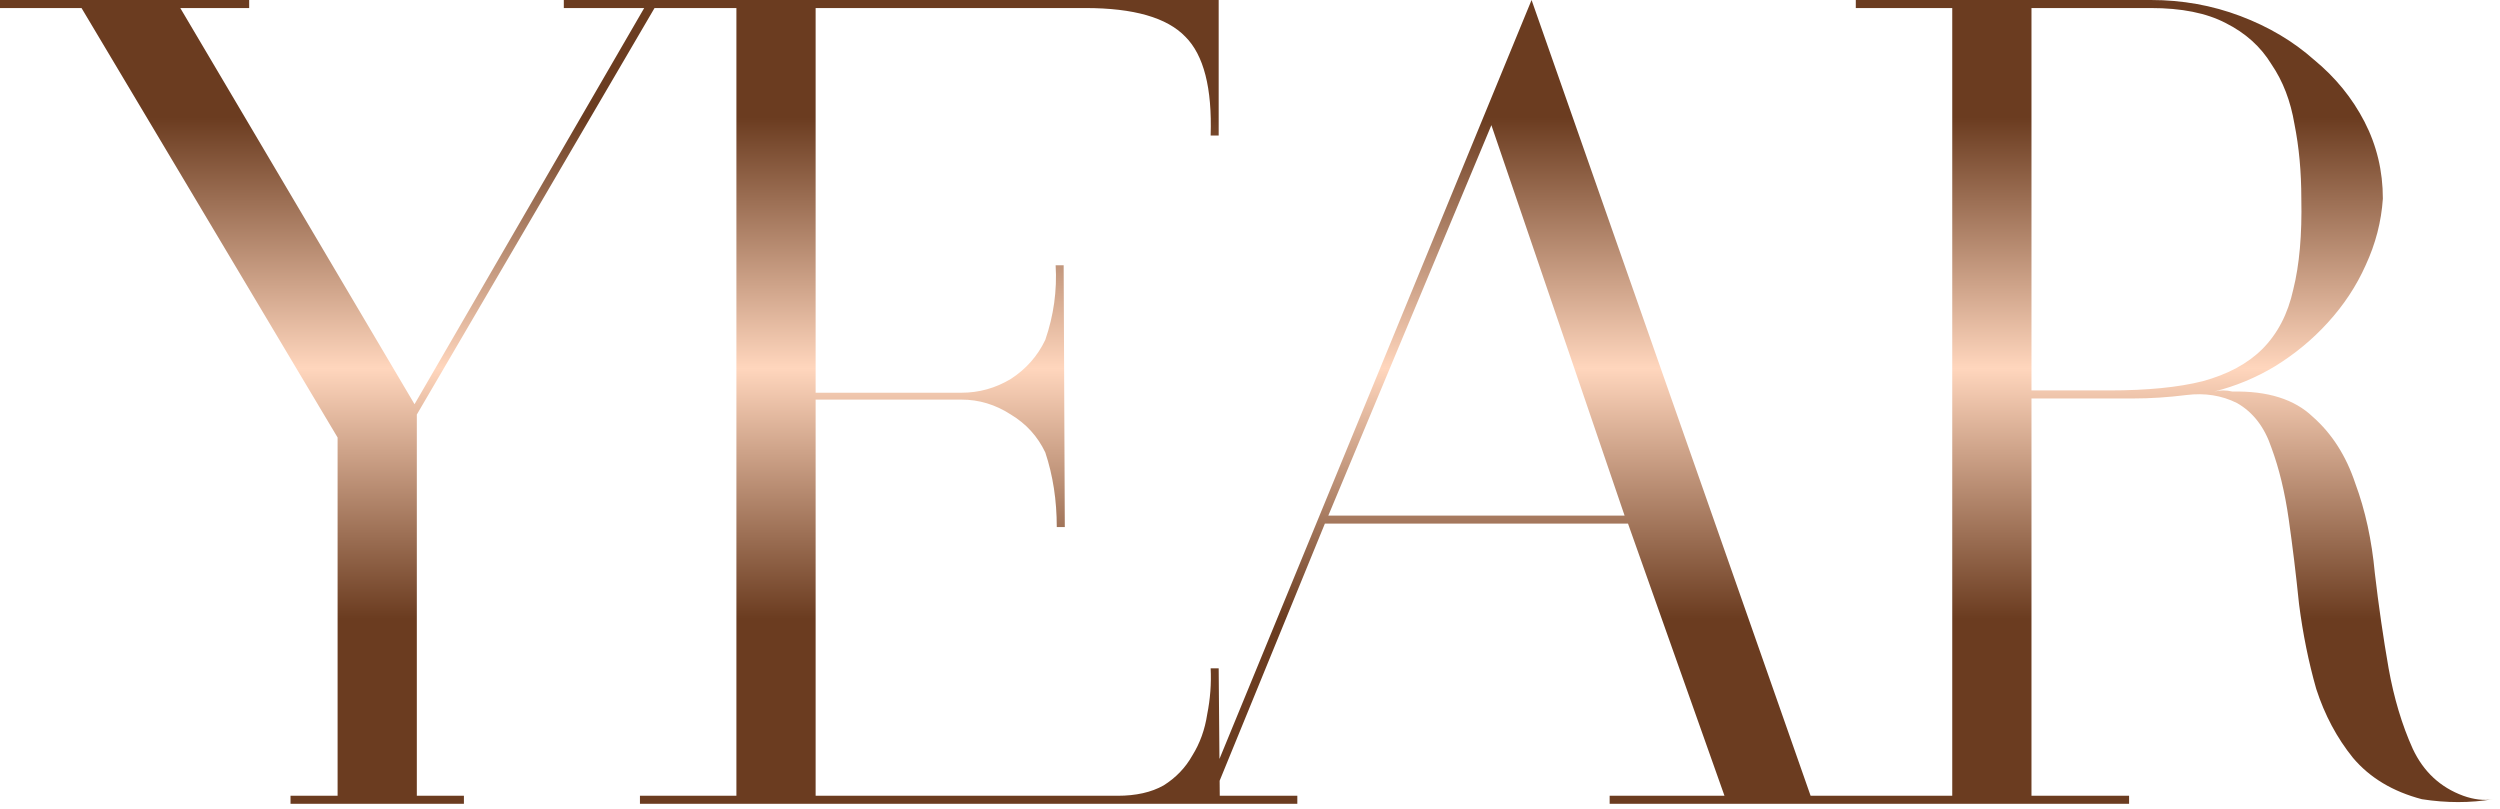 <?xml version="1.0" encoding="UTF-8"?> <svg xmlns="http://www.w3.org/2000/svg" width="235" height="76" viewBox="0 0 235 76" fill="none"><path d="M69.189 -2.34575e-05V0.756H61.526L39.182 38.966V74.802H43.608V75.558H27.309V74.802H31.734V41.125L7.664 0.756H-4.02269e-06V-2.34575e-05H7.124H16.407H23.423V0.756H16.947L38.966 37.995L60.554 0.756H52.998V-2.34575e-05H69.189ZM114.664 75.558H60.155V74.802H69.222V0.756H60.155V-2.34575e-05H114.556V12.737H113.801C113.945 8.275 113.153 5.181 111.426 3.454C109.699 1.655 106.569 0.756 102.035 0.756H76.669V36.916H90.378C92.033 36.916 93.58 36.484 95.019 35.62C96.458 34.685 97.538 33.461 98.257 31.95C99.049 29.648 99.373 27.309 99.229 24.934H99.984L100.092 49.544H99.337C99.337 47.026 98.977 44.687 98.257 42.528C97.538 41.017 96.458 39.83 95.019 38.966C93.58 38.031 92.033 37.563 90.378 37.563H76.669V74.802H105.058C106.785 74.802 108.224 74.479 109.375 73.831C110.527 73.111 111.426 72.176 112.074 71.025C112.793 69.873 113.261 68.578 113.477 67.139C113.765 65.7 113.873 64.26 113.801 62.821H114.556L114.664 75.558ZM182.07 74.802V75.558H151.307V74.802H162.101L153.034 49.221H124.538L114.068 74.802H121.948V75.558H105.757V74.802H113.205L143.968 -2.34575e-05L170.197 74.802H182.07ZM152.711 48.465L140.19 11.765L124.862 48.465H152.711ZM231.545 74.802C232.552 75.162 233.488 75.27 234.351 75.126C232.192 75.486 229.962 75.486 227.659 75.126C224.924 74.407 222.766 73.111 221.183 71.24C219.671 69.369 218.52 67.211 217.728 64.764C217.009 62.245 216.469 59.583 216.109 56.776C215.822 53.97 215.498 51.307 215.138 48.789C214.778 46.27 214.238 44.039 213.519 42.097C212.871 40.154 211.792 38.75 210.281 37.887C208.841 37.167 207.258 36.916 205.531 37.131C203.804 37.347 202.149 37.455 200.566 37.455H190.959V74.802H200.134V75.558H175.308V74.802H183.511V0.756H174.445V-2.34575e-05H202.185C205.135 -2.34575e-05 207.942 0.504 210.604 1.511C213.267 2.519 215.57 3.886 217.513 5.613C219.527 7.268 221.111 9.211 222.262 11.442C223.413 13.672 223.989 16.083 223.989 18.674C223.845 20.832 223.305 22.919 222.37 24.934C221.506 26.877 220.319 28.676 218.808 30.331C217.369 31.914 215.714 33.282 213.843 34.433C212.044 35.512 210.137 36.304 208.122 36.807C208.697 36.664 209.273 36.664 209.849 36.807C213.159 36.736 215.678 37.527 217.405 39.182C219.204 40.765 220.535 42.852 221.398 45.443C222.334 47.961 222.946 50.768 223.233 53.862C223.593 56.956 224.025 59.943 224.529 62.821C225.032 65.627 225.788 68.146 226.795 70.377C227.803 72.536 229.386 74.011 231.545 74.802ZM198.299 36.7C201.825 36.7 204.74 36.412 207.042 35.836C209.417 35.188 211.288 34.181 212.655 32.814C214.094 31.375 215.066 29.504 215.57 27.201C216.145 24.898 216.397 22.056 216.325 18.674C216.325 16.155 216.109 13.816 215.678 11.658C215.318 9.499 214.598 7.628 213.519 6.045C212.511 4.39 211.072 3.094 209.201 2.159C207.402 1.223 205.064 0.756 202.185 0.756H190.959V36.7H198.299Z" fill="url(#paint0_linear_43_3)"></path><defs><linearGradient id="paint0_linear_43_3" x1="126.079" y1="11.058" x2="126.079" y2="59.558" gradientUnits="userSpaceOnUse"><stop stop-color="#6B3C20"></stop><stop offset="0.486" stop-color="#FFD6BD"></stop><stop offset="0.971" stop-color="#6B3C20"></stop></linearGradient></defs></svg> 